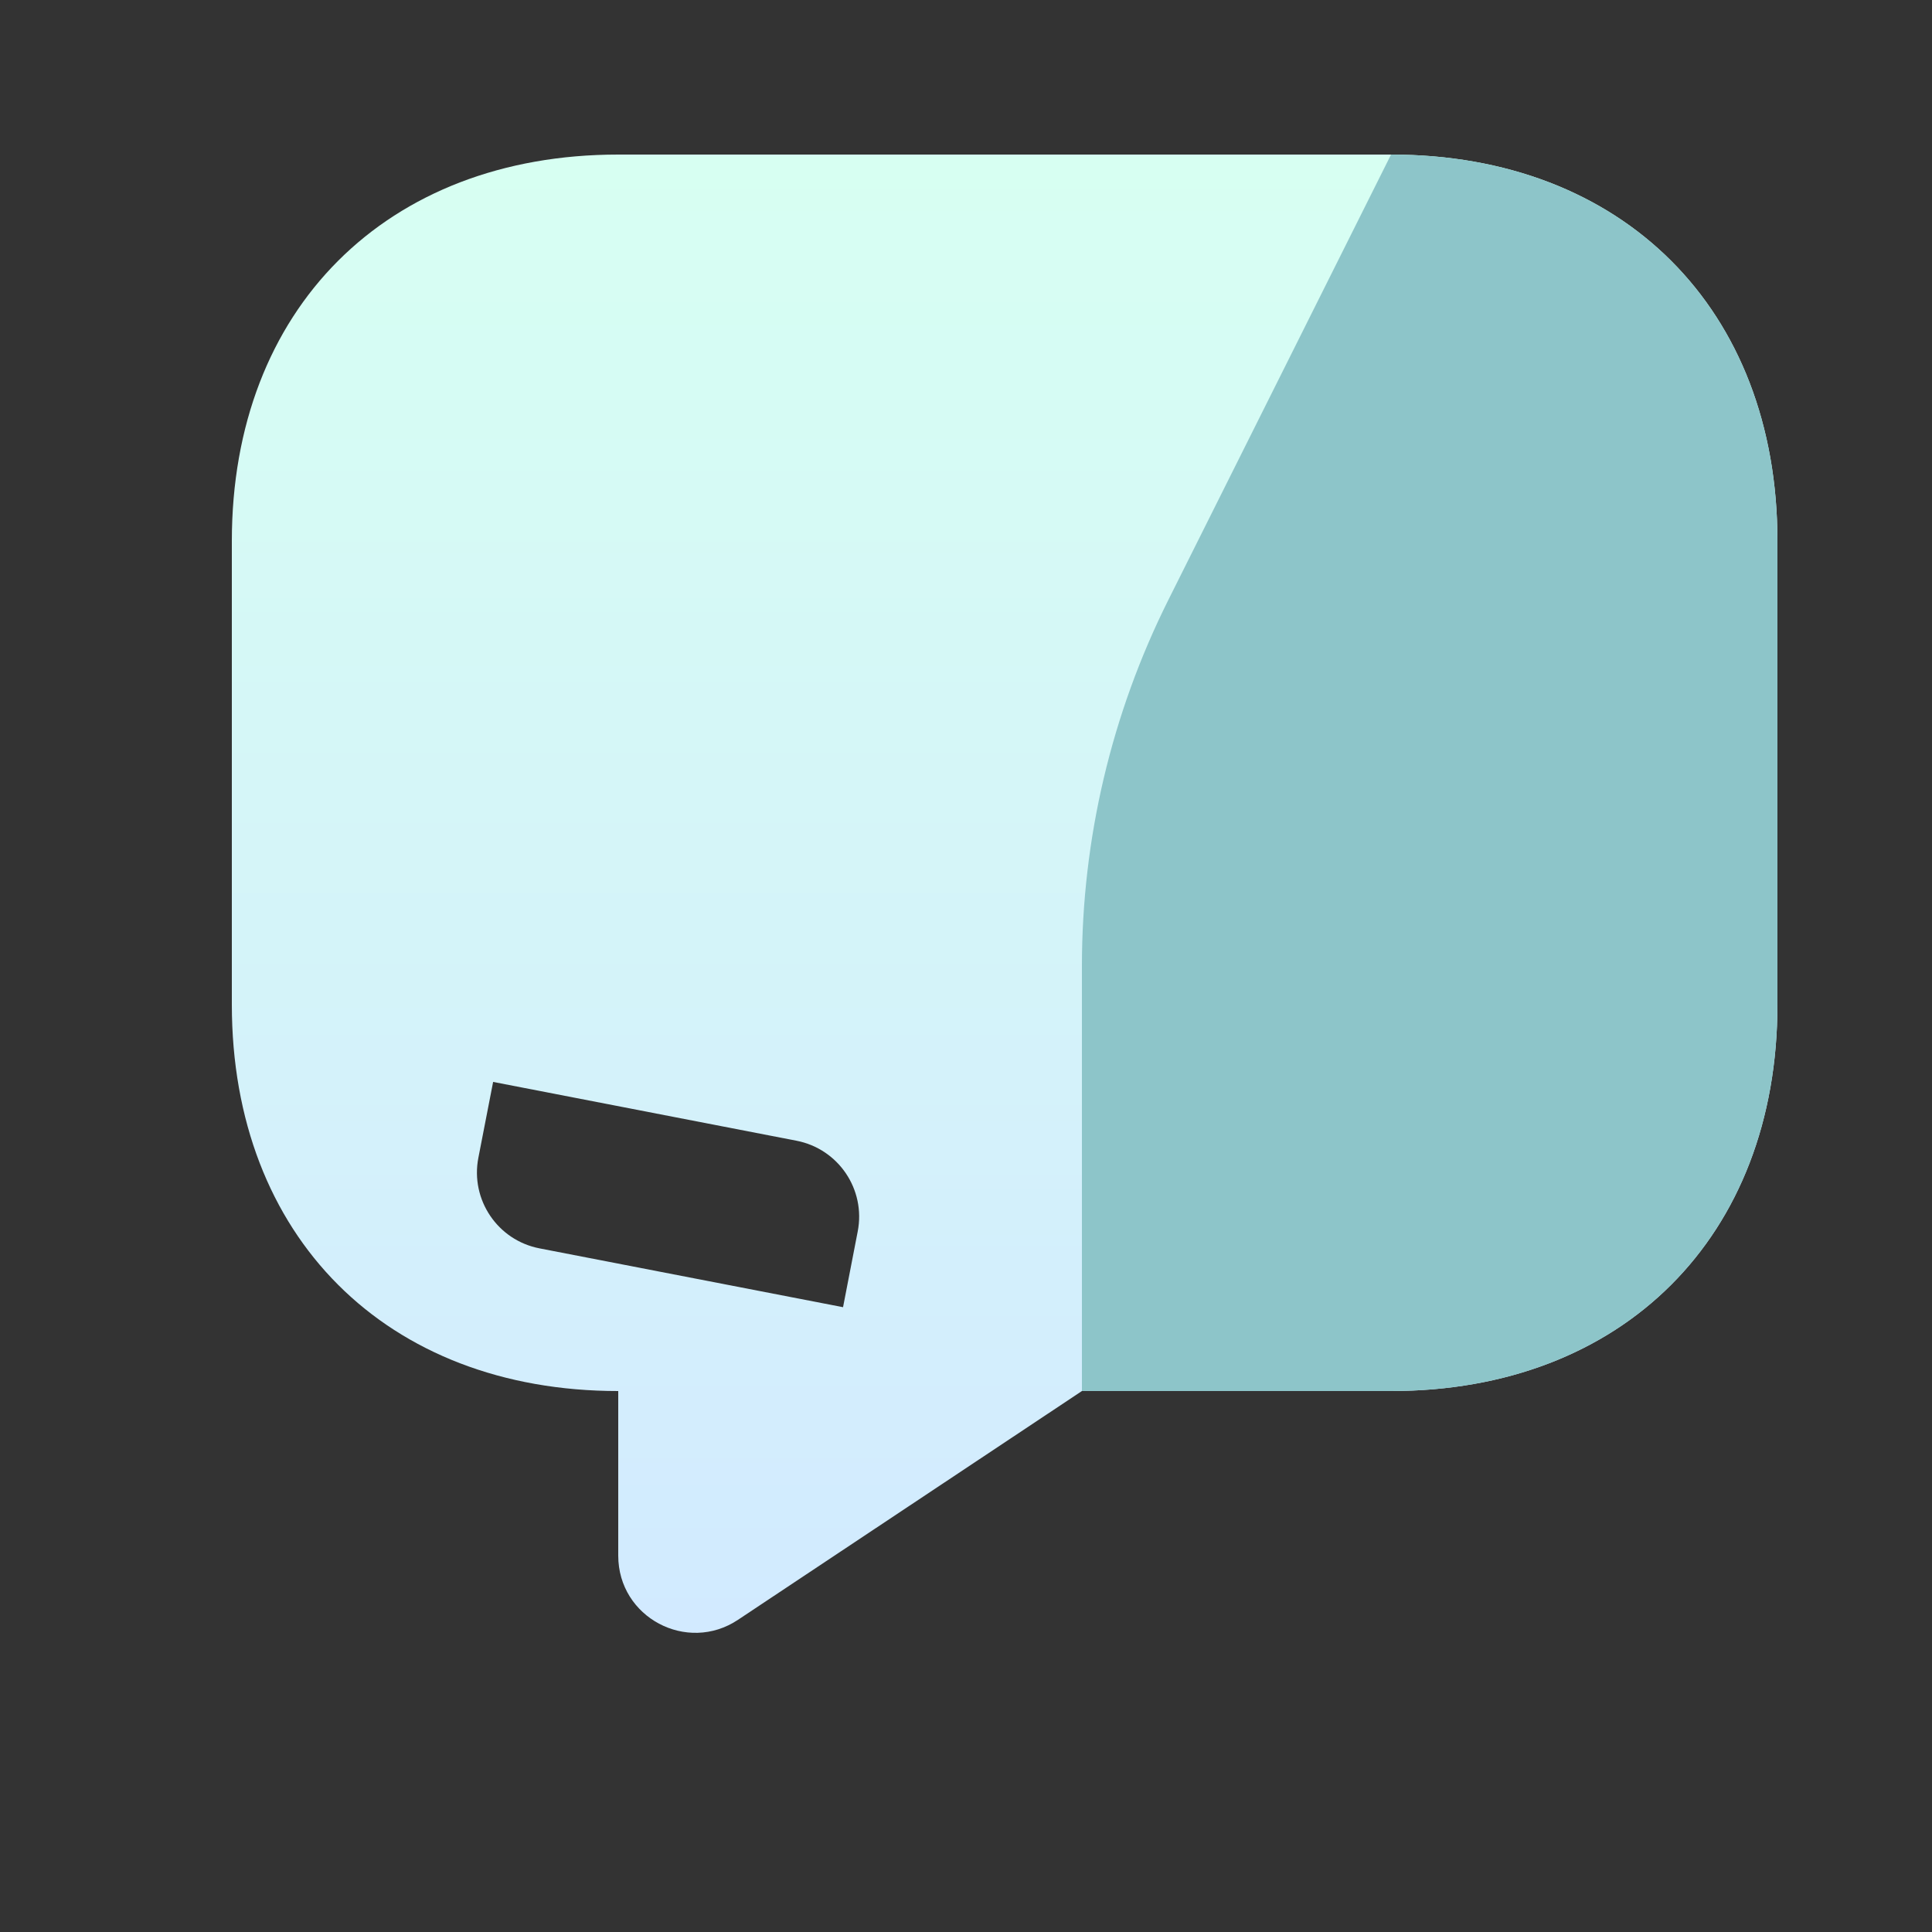 <svg width="25" height="25" viewBox="0 0 25 25" fill="none" xmlns="http://www.w3.org/2000/svg">
<rect x="0" y="0" width="25" height="25" fill="#333333" stroke="none"/>
<path fill-rule="evenodd" clip-rule="evenodd" d="M14 18H18C21 18 23 16 23 13V7C23 4 21 2 18 2H8C5 2 3 4 3 7V13C3 16 5 18 8 18V20.13C8 20.93 8.89 21.4 9.55 20.96L14 18ZM10.307 14.761L6.381 14L6.19 14.982C6.085 15.524 6.439 16.049 6.982 16.154L10.909 16.915L11.099 15.934C11.204 15.391 10.85 14.867 10.307 14.761Z" fill="url(#paint0_linear_444_943)"/>
<path d="M18 18H14V15V12.5V12.5C14 10.856 14.383 9.234 15.118 7.764L18 2C21 2 23 4 23 7V13C23 16 21 18 18 18Z" fill="#8DC5C9"/>
<defs>
<linearGradient id="paint0_linear_444_943" x1="13" y1="2" x2="13" y2="21.129" gradientUnits="userSpaceOnUse">
<stop stop-color="#D7FFF2"/>
<stop offset="1" stop-color="#D2EAFF"/>
</linearGradient>
</defs>
</svg>
